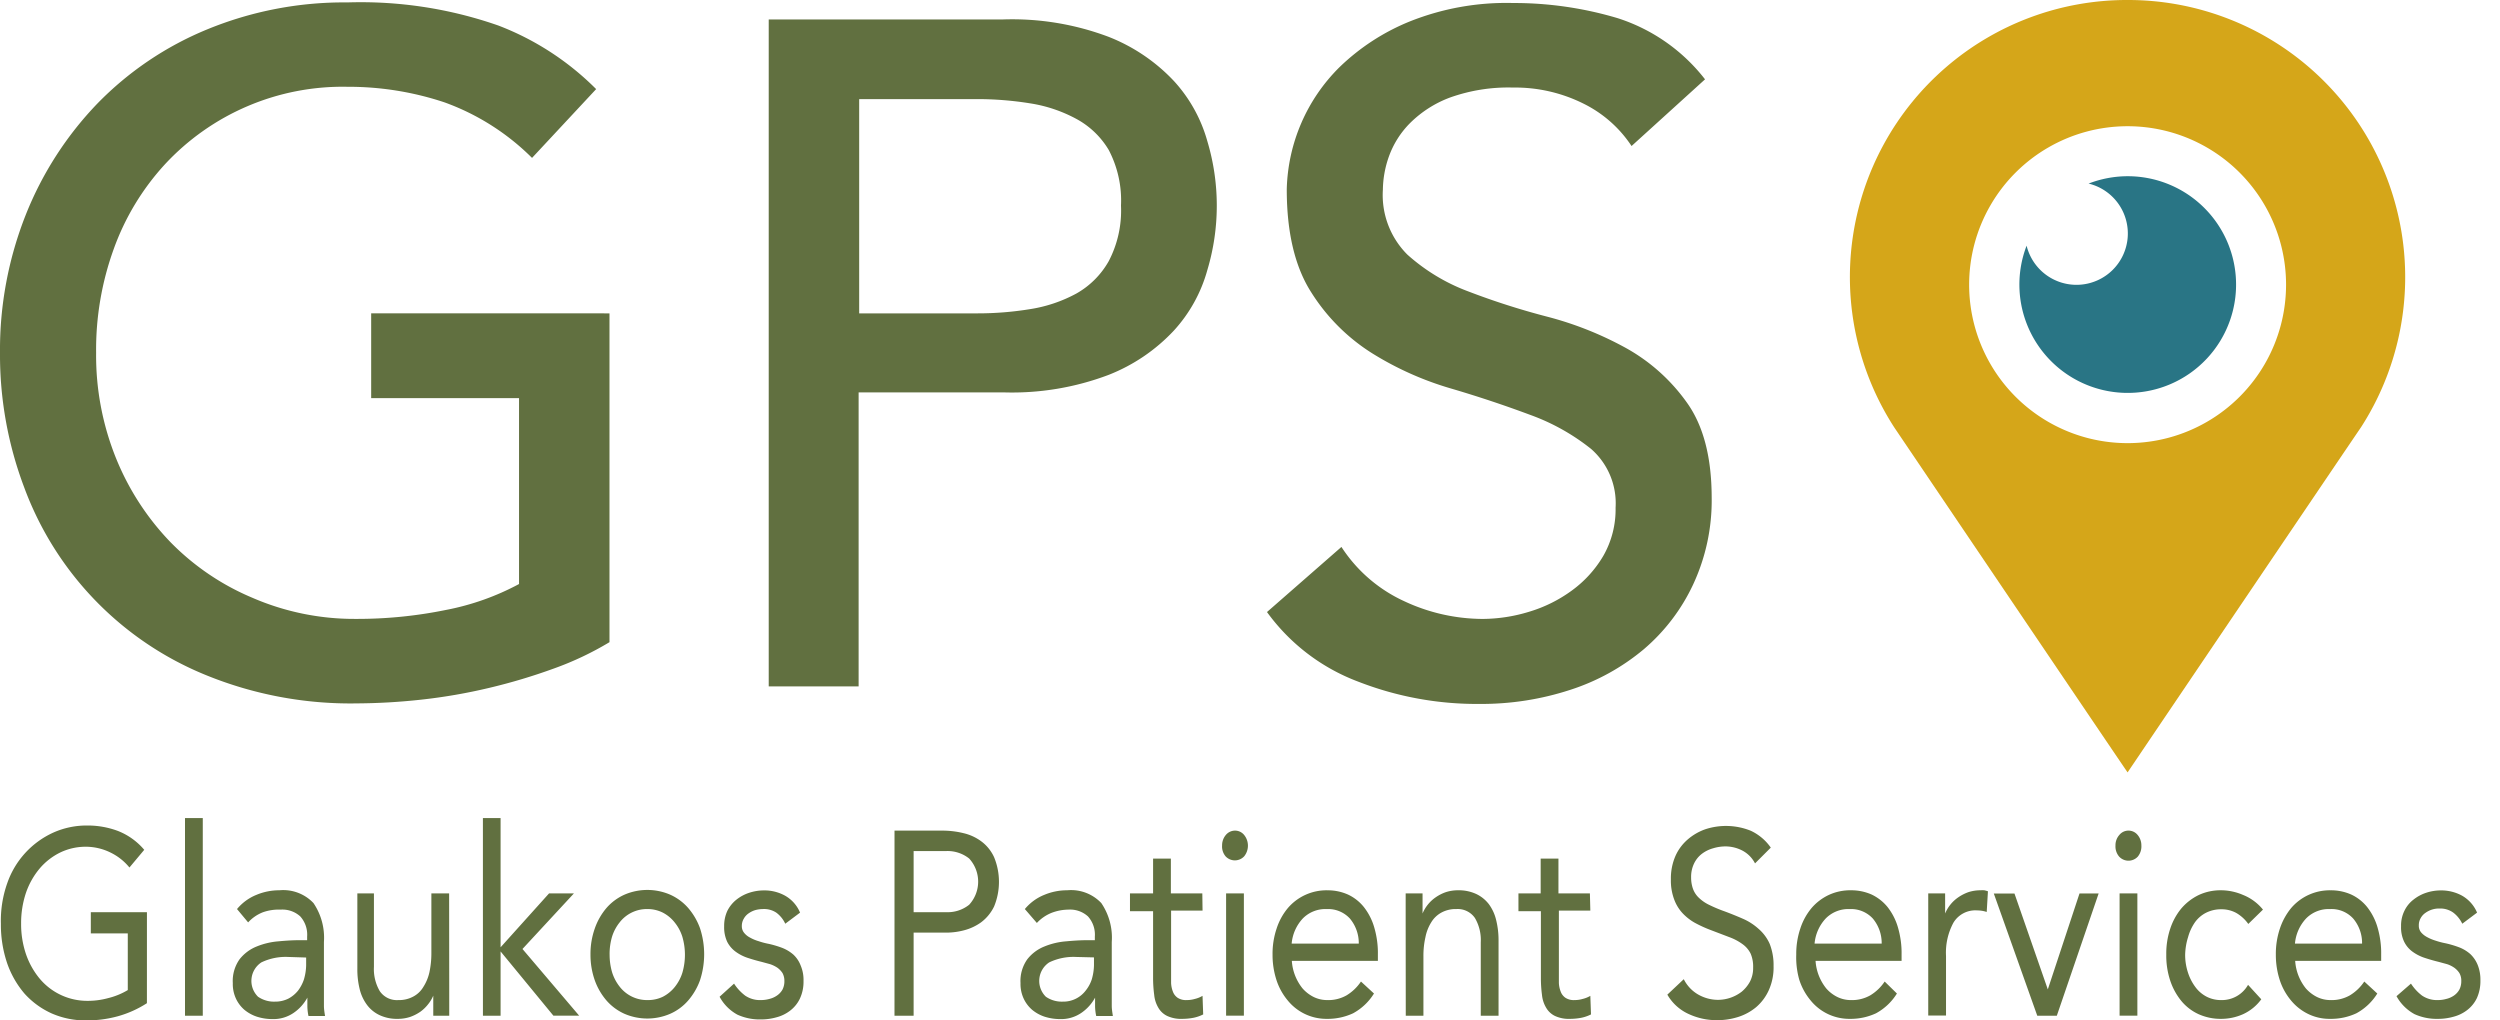 <svg xmlns="http://www.w3.org/2000/svg" width="98" height="40" fill="none"><g clip-path="url(#a)"><path fill="#617040" d="M23.892 12.284v12.889c-.69.415-1.42.761-2.178 1.032q-1.243.453-2.53.758-1.315.314-2.658.462-1.261.14-2.53.148a15 15 0 0 1-5.925-1.11 12.68 12.68 0 0 1-7.126-7.367A14.7 14.7 0 0 1 0 13.835c-.016-1.858.33-3.701 1.015-5.428.645-1.62 1.6-3.1 2.81-4.356a12.8 12.8 0 0 1 4.299-2.9A14.1 14.1 0 0 1 13.625.095c2.01-.064 4.013.243 5.911.906 1.439.551 2.745 1.4 3.833 2.492L20.856 6.19a9.36 9.36 0 0 0-3.433-2.178 11.9 11.9 0 0 0-3.806-.61 9.5 9.5 0 0 0-7.162 3.05A9.8 9.8 0 0 0 4.46 9.756a11.6 11.6 0 0 0-.692 4.078c-.014 1.41.25 2.808.775 4.116a10.3 10.3 0 0 0 2.143 3.306 9.8 9.8 0 0 0 3.21 2.178c1.27.55 2.641.832 4.025.827 1.197.006 2.391-.112 3.564-.352 1-.191 1.965-.534 2.861-1.015v-7.288H14.55v-3.323zM30.134.762h9.195c1.41-.046 2.815.186 4.134.684a7.04 7.04 0 0 1 2.566 1.742 5.8 5.8 0 0 1 1.298 2.344 8.8 8.8 0 0 1 0 5.057 5.8 5.8 0 0 1-1.307 2.365 7 7 0 0 1-2.566 1.743 10.7 10.7 0 0 1-4.133.684h-5.663v11.525h-3.524zm3.546 11.522h4.652q1.03 0 2.047-.166a5.6 5.6 0 0 0 1.812-.61c.533-.3.973-.74 1.272-1.272.35-.67.515-1.422.48-2.178a4.26 4.26 0 0 0-.48-2.178 3.3 3.3 0 0 0-1.272-1.22 5.6 5.6 0 0 0-1.812-.609 13 13 0 0 0-2.047-.166H33.68zM52.584 21.44a5.83 5.83 0 0 0 2.457 2.125 7.3 7.3 0 0 0 3.084.697 6.3 6.3 0 0 0 1.808-.279 5.5 5.5 0 0 0 1.68-.832 4.5 4.5 0 0 0 1.238-1.363 3.67 3.67 0 0 0 .48-1.886 2.83 2.83 0 0 0-.96-2.304 8.4 8.4 0 0 0-2.382-1.333 46 46 0 0 0-3.101-1.033 12.4 12.4 0 0 1-3.102-1.385 7.6 7.6 0 0 1-2.382-2.382q-.963-1.5-.963-4.043a6.97 6.97 0 0 1 2.07-4.791 8.6 8.6 0 0 1 2.752-1.79 10.2 10.2 0 0 1 4.042-.723 14.2 14.2 0 0 1 4.1.592 7.06 7.06 0 0 1 3.432 2.4l-2.88 2.614a4.8 4.8 0 0 0-1.881-1.66 6 6 0 0 0-2.77-.632 6.8 6.8 0 0 0-2.457.388 4.4 4.4 0 0 0-1.568.998 3.55 3.55 0 0 0-.832 1.306c-.152.42-.233.861-.24 1.307a3.3 3.3 0 0 0 .958 2.548 7.5 7.5 0 0 0 2.383 1.442q1.523.584 3.101.993c1.082.281 2.124.697 3.102 1.237a7.24 7.24 0 0 1 2.382 2.143q.96 1.35.963 3.712a7.8 7.8 0 0 1-.723 3.397 7.5 7.5 0 0 1-1.939 2.548 8.6 8.6 0 0 1-2.879 1.59 11.2 11.2 0 0 1-3.545.553 12.8 12.8 0 0 1-4.761-.87 7.8 7.8 0 0 1-3.585-2.732z"/><path fill="#D5A619" d="M83.402 0a10.86 10.86 0 0 0-9.148 16.753s9.122 13.503 9.148 13.525c.165-.249 8.973-13.277 9.147-13.525A10.864 10.864 0 0 0 83.402 0m0 17.371a6.211 6.211 0 1 1 0-12.423 6.211 6.211 0 0 1 0 12.423"/><path fill="#297585" d="M83.402 6.908c-.523.001-1.041.099-1.529.288a2.013 2.013 0 1 1-2.43 2.435 4.247 4.247 0 1 0 3.959-2.723"/><path fill="#617040" d="M5.759 39.325c-.354.228-.74.402-1.146.514A4.6 4.6 0 0 1 3.398 40a3.3 3.3 0 0 1-1.372-.274 3.2 3.2 0 0 1-1.068-.78 3.7 3.7 0 0 1-.675-1.18 4.7 4.7 0 0 1-.248-1.556 4.4 4.4 0 0 1 .248-1.585 3.398 3.398 0 0 1 1.812-1.99 3.2 3.2 0 0 1 1.329-.275c.409-.002.815.07 1.198.213.4.157.755.411 1.032.74l-.58.693a2.2 2.2 0 0 0-.762-.596 2.2 2.2 0 0 0-.94-.218 2.3 2.3 0 0 0-1.011.226 2.5 2.5 0 0 0-.806.627 3 3 0 0 0-.536.95c-.13.39-.195.8-.191 1.211-.004.407.061.812.191 1.198.12.35.301.674.536.958a2.43 2.43 0 0 0 1.886.871q.408 0 .802-.108c.27-.066.528-.172.766-.314v-2.222H3.56v-.832h2.2zM7.252 32.068h.697v7.749h-.697zM9.291 35.635c.204-.246.466-.438.762-.557.285-.119.59-.18.898-.179a1.63 1.63 0 0 1 1.337.501c.304.448.448.985.41 1.525v2.496c0 .156.026.283.043.405h-.649a2 2 0 0 1-.043-.366v-.353c-.132.243-.32.451-.55.605a1.4 1.4 0 0 1-.823.236 2 2 0 0 1-.6-.092 1.5 1.5 0 0 1-.493-.27 1.3 1.3 0 0 1-.331-.435 1.36 1.36 0 0 1-.126-.615c-.02-.331.074-.66.265-.932.175-.222.405-.395.667-.5.278-.114.572-.183.871-.205.31-.03.588-.044.845-.044h.266v-.144a1.07 1.07 0 0 0-.27-.788 1.04 1.04 0 0 0-.763-.266c-.24-.01-.479.025-.705.105-.22.087-.416.222-.575.396zm2.017 1.878a2.2 2.2 0 0 0-1.063.213.87.87 0 0 0-.13 1.346c.193.132.423.2.657.192a1.15 1.15 0 0 0 .532-.118c.146-.077.275-.184.379-.313q.151-.2.23-.436.082-.273.088-.558v-.304zM17.61 38.68v1.137h-.626v-.788q-.076.182-.2.335-.132.17-.306.296a1.7 1.7 0 0 1-.405.205q-.234.075-.479.074a1.6 1.6 0 0 1-.71-.144 1.3 1.3 0 0 1-.492-.396 1.7 1.7 0 0 1-.292-.623 3.2 3.2 0 0 1-.092-.793v-2.962h.65v2.88c-.018.333.062.665.23.953a.81.81 0 0 0 .723.349c.203.006.405-.04.584-.135.166-.087.305-.218.4-.38.114-.178.195-.376.24-.583q.077-.37.075-.749v-2.335h.696zM18.93 32.068h.693v5.066l1.9-2.113h.975L20.481 37.2l2.222 2.614h-1.01l-2.07-2.518v2.522h-.692zM23.147 37.417a3 3 0 0 1 .17-1.024c.102-.295.259-.568.462-.806.195-.222.435-.398.705-.518a2.26 2.26 0 0 1 1.782 0c.27.12.51.296.706.518.202.234.36.502.466.793.22.666.22 1.386 0 2.052-.105.29-.264.56-.466.793a2 2 0 0 1-.706.518 2.26 2.26 0 0 1-1.782 0c-.27-.12-.51-.296-.705-.518a2.5 2.5 0 0 1-.462-.793 3 3 0 0 1-.17-1.015m.75 0q-.002.36.1.706.098.308.3.562a1.355 1.355 0 0 0 1.08.518c.21.004.417-.04.606-.13.18-.093.339-.222.466-.38.134-.167.236-.357.3-.562.134-.46.134-.947 0-1.407a1.7 1.7 0 0 0-.3-.562 1.44 1.44 0 0 0-.466-.387 1.34 1.34 0 0 0-.61-.14 1.35 1.35 0 0 0-1.08.519 1.7 1.7 0 0 0-.3.562 2.4 2.4 0 0 0-.097.7M28.775 38.558q.177.273.435.47c.183.123.4.184.619.175q.166 0 .327-.044a.9.9 0 0 0 .296-.13.7.7 0 0 0 .218-.231.7.7 0 0 0 .078-.336.64.64 0 0 0-.074-.318.8.8 0 0 0-.2-.209 1.2 1.2 0 0 0-.288-.14l-.331-.09a7 7 0 0 1-.562-.162 1.7 1.7 0 0 1-.466-.244 1.1 1.1 0 0 1-.322-.383 1.35 1.35 0 0 1-.118-.605c-.004-.212.04-.423.13-.615.087-.169.209-.318.358-.435.15-.118.32-.208.5-.266q.28-.091.572-.091c.287-.004.57.066.823.204.267.15.475.384.592.667l-.58.435c-.078-.172-.2-.322-.352-.435a.87.87 0 0 0-.527-.14 1.2 1.2 0 0 0-.292.04.9.9 0 0 0-.261.126.6.6 0 0 0-.192.209.55.55 0 0 0-.078.292.4.4 0 0 0 .087.261.7.7 0 0 0 .23.188q.163.092.34.143.195.067.397.105a4 4 0 0 1 .527.157q.24.094.435.261c.13.12.23.27.292.436.08.19.116.395.11.6.006.241-.043.48-.145.698a1.3 1.3 0 0 1-.379.466 1.5 1.5 0 0 1-.535.261 2.2 2.2 0 0 1-.61.083 2.1 2.1 0 0 1-.924-.187 1.74 1.74 0 0 1-.697-.702zM35.065 32.56h1.873c.28 0 .56.033.832.1.255.059.495.17.705.327.213.16.382.372.493.614.255.62.255 1.315 0 1.934a1.7 1.7 0 0 1-.501.614 2 2 0 0 1-.675.318q-.342.09-.693.092h-1.285v3.258h-.75zm.749 3.197h1.267c.33.017.653-.087.91-.291a1.34 1.34 0 0 0 0-1.812 1.36 1.36 0 0 0-.91-.292h-1.267zM40.174 35.635c.204-.246.466-.438.763-.557.284-.119.589-.18.897-.179a1.63 1.63 0 0 1 1.337.501c.304.448.449.985.41 1.525v2.496c0 .156.026.283.043.405h-.653a2 2 0 0 1-.044-.366v-.353c-.131.243-.32.451-.549.605a1.4 1.4 0 0 1-.823.236 2 2 0 0 1-.601-.092 1.5 1.5 0 0 1-.492-.27 1.3 1.3 0 0 1-.331-.435 1.36 1.36 0 0 1-.127-.615c-.02-.331.074-.66.266-.932.174-.222.404-.395.666-.5q.42-.172.872-.205.462-.044.845-.044h.265v-.144a1.07 1.07 0 0 0-.27-.788 1.04 1.04 0 0 0-.762-.266 1.9 1.9 0 0 0-.666.127 1.6 1.6 0 0 0-.575.396zm2.017 1.878a2.2 2.2 0 0 0-1.063.213.87.87 0 0 0-.13 1.346c.193.133.423.2.657.192a1.1 1.1 0 0 0 .906-.436 1.4 1.4 0 0 0 .236-.435q.081-.273.087-.558v-.305zM47.14 35.696h-1.233v2.836q.007.18.074.349a.5.5 0 0 0 .187.235.6.6 0 0 0 .353.087q.16 0 .313-.044.162-.038.305-.122l.026.728q-.188.095-.396.135a2.4 2.4 0 0 1-.414.039 1.3 1.3 0 0 1-.6-.113.8.8 0 0 1-.345-.318 1.2 1.2 0 0 1-.165-.506 5 5 0 0 1-.044-.67v-2.614h-.906v-.697h.906v-1.363h.697v1.363h1.233zM47.906 33.144a.63.63 0 0 1 .144-.41.47.47 0 0 1 .361-.174.46.46 0 0 1 .362.174.666.666 0 0 1 0 .832.497.497 0 0 1-.732 0 .6.6 0 0 1-.135-.422m.157 1.877h.697v4.792h-.697zM53.86 38.946a2.2 2.2 0 0 1-.819.775c-.324.15-.679.225-1.036.218a1.952 1.952 0 0 1-1.538-.736 2.4 2.4 0 0 1-.435-.802 3.2 3.2 0 0 1-.148-.984 3.1 3.1 0 0 1 .16-1.02 2.4 2.4 0 0 1 .436-.796 1.99 1.99 0 0 1 1.55-.701c.278-.003.553.053.807.165.244.113.459.282.627.492.184.236.322.505.405.793.1.343.15.7.144 1.058v.257H50.64a1.92 1.92 0 0 0 .419 1.08c.122.139.27.253.435.336.164.08.345.122.527.122.268.01.534-.055.767-.187a1.8 1.8 0 0 0 .562-.54zm-.596-1.956a1.5 1.5 0 0 0-.349-.984 1.16 1.16 0 0 0-.91-.37 1.24 1.24 0 0 0-.937.37c-.25.27-.404.617-.435.984zM55.102 36.158v-1.137h.662v.788a1.45 1.45 0 0 1 .51-.631q.186-.13.4-.205.234-.075.48-.074c.244-.006.487.043.71.144.194.09.364.227.496.396.137.186.235.398.288.623q.096.391.095.793v2.962h-.697v-2.88a1.7 1.7 0 0 0-.23-.953.82.82 0 0 0-.724-.349 1.17 1.17 0 0 0-.583.135 1.05 1.05 0 0 0-.401.38c-.112.178-.19.376-.23.583q-.083.37-.08.75v2.334h-.692zM62.341 35.696h-1.233v2.836q.008.18.075.349a.5.5 0 0 0 .187.235.6.6 0 0 0 .353.087q.16 0 .313-.044.162-.038.305-.122l.026.728q-.188.095-.396.135a2.4 2.4 0 0 1-.414.039 1.3 1.3 0 0 1-.601-.113.8.8 0 0 1-.344-.318 1.2 1.2 0 0 1-.166-.506 5 5 0 0 1-.043-.67v-2.614h-.88v-.697h.871v-1.363h.697v1.363h1.233zM68.797 33.845a1.17 1.17 0 0 0-.501-.505 1.45 1.45 0 0 0-.65-.161q-.25 0-.492.074a1.3 1.3 0 0 0-.435.213c-.132.1-.238.23-.31.38a1.2 1.2 0 0 0-.117.552q-.002.224.07.436.07.197.218.344.181.178.409.288.308.152.632.265.368.138.71.288c.221.097.426.23.605.392.187.161.336.362.436.588.107.277.159.573.152.871.009.325-.055.648-.187.945-.114.254-.282.48-.492.662-.21.175-.45.306-.71.388a2.7 2.7 0 0 1-.828.126 2.6 2.6 0 0 1-1.085-.23 1.842 1.842 0 0 1-.862-.771l.644-.606c.126.254.325.465.571.605.237.134.504.205.775.205.337-.003.663-.116.928-.322q.199-.168.323-.397c.084-.168.126-.355.122-.544a1.3 1.3 0 0 0-.096-.544 1 1 0 0 0-.305-.366 2.1 2.1 0 0 0-.519-.28l-.74-.282a5 5 0 0 1-.623-.284 2 2 0 0 1-.492-.387 1.6 1.6 0 0 1-.327-.549 2.1 2.1 0 0 1-.122-.771 2.2 2.2 0 0 1 .179-.915c.111-.25.276-.47.483-.649.202-.173.434-.308.684-.396a2.6 2.6 0 0 1 1.782.056c.317.147.589.376.788.663zM74.359 38.946a2.2 2.2 0 0 1-.819.775c-.325.15-.679.225-1.037.218a1.952 1.952 0 0 1-1.538-.736 2.4 2.4 0 0 1-.435-.802 3.2 3.2 0 0 1-.117-.984c-.004-.346.05-.691.16-1.02a2.4 2.4 0 0 1 .436-.796c.187-.22.419-.396.68-.519.273-.126.57-.188.871-.183.277-.002.552.054.806.166a1.8 1.8 0 0 1 .627.492c.184.236.322.505.405.793.1.343.15.7.144 1.058v.257H71.17a1.92 1.92 0 0 0 .418 1.08c.121.14.27.254.435.336.164.08.345.122.527.122.268.01.534-.055.767-.187.225-.137.417-.321.562-.54zm-.597-1.956a1.5 1.5 0 0 0-.348-.984 1.16 1.16 0 0 0-.91-.37 1.24 1.24 0 0 0-.937.37c-.251.27-.404.617-.436.984zM75.587 36.158v-1.137h.662v.788a1.44 1.44 0 0 1 .51-.63 1.7 1.7 0 0 1 .4-.206q.235-.075.48-.074a1 1 0 0 1 .144 0 1 1 0 0 1 .144.04l-.048.81a1.2 1.2 0 0 0-.375-.061 1 1 0 0 0-.928.479c-.216.4-.317.852-.292 1.307v2.334h-.697zM80.627 39.817h-.766l-1.704-4.791h.81l1.307 3.759 1.242-3.76h.75zM82.927 33.144a.6.6 0 0 1 .148-.41.462.462 0 0 1 .723 0c.095.115.146.26.144.41a.63.63 0 0 1-.14.435.497.497 0 0 1-.731 0 .61.61 0 0 1-.144-.435m.161 1.877h.697v4.792h-.697zM88.133 36.219a1.5 1.5 0 0 0-.48-.436 1.2 1.2 0 0 0-.57-.139 1.3 1.3 0 0 0-.614.14c-.174.09-.324.222-.436.383a1.9 1.9 0 0 0-.261.57c-.07.22-.107.45-.114.68-.002.235.034.469.105.692.064.205.16.398.287.571.114.16.263.29.436.383.178.094.378.142.58.14a1.18 1.18 0 0 0 1.058-.597l.518.566c-.184.253-.43.454-.714.584a2.1 2.1 0 0 1-.871.183c-.3.002-.597-.06-.872-.183a1.9 1.9 0 0 1-.68-.523 2.5 2.5 0 0 1-.435-.801 3.1 3.1 0 0 1-.152-1.015c-.005-.34.046-.679.152-1.002.094-.292.241-.564.436-.801a2.1 2.1 0 0 1 .68-.527c.272-.127.57-.191.87-.188.3 0 .597.063.872.183.305.121.574.32.78.575zM93.19 38.946a2.2 2.2 0 0 1-.82.775c-.324.15-.678.225-1.036.218a1.9 1.9 0 0 1-.871-.2 2 2 0 0 1-.667-.536 2.4 2.4 0 0 1-.435-.802 3.2 3.2 0 0 1-.148-.984c-.004-.346.05-.691.16-1.02.096-.29.244-.56.436-.796a1.99 1.99 0 0 1 1.55-.701c.278-.003.553.053.807.165.244.113.459.282.627.492.184.236.322.505.405.793.1.343.15.7.144 1.058v.257h-3.371a1.92 1.92 0 0 0 .418 1.08c.122.139.27.253.435.336.164.08.345.122.527.122.268.01.534-.055.767-.187a1.8 1.8 0 0 0 .562-.54zm-.597-1.956a1.48 1.48 0 0 0-.349-.984 1.15 1.15 0 0 0-.91-.37 1.24 1.24 0 0 0-.937.37c-.25.27-.404.617-.435.984zM94.51 38.558c.117.18.264.34.435.47.184.123.402.184.623.175q.164 0 .322-.044a.9.9 0 0 0 .3-.13.7.7 0 0 0 .214-.231.7.7 0 0 0 .078-.336.6.6 0 0 0-.074-.318.8.8 0 0 0-.2-.209 1.1 1.1 0 0 0-.283-.14l-.331-.09a7 7 0 0 1-.562-.162 1.7 1.7 0 0 1-.47-.244 1.06 1.06 0 0 1-.319-.383 1.3 1.3 0 0 1-.121-.605c-.006-.213.04-.424.135-.615.083-.17.205-.32.357-.435.148-.117.316-.207.496-.266.184-.06.377-.091.57-.091a1.7 1.7 0 0 1 .828.204c.266.15.475.385.593.667l-.58.435a1.2 1.2 0 0 0-.352-.435.87.87 0 0 0-.532-.161.912.912 0 0 0-.553.166.6.6 0 0 0-.192.208.55.55 0 0 0-.074.292.4.4 0 0 0 .083.261q.097.116.231.188.162.09.34.144.195.066.396.104.27.06.527.157c.16.06.307.15.436.261.13.122.23.27.296.436.075.191.11.395.105.6.006.24-.042.479-.14.698a1.3 1.3 0 0 1-.379.466 1.5 1.5 0 0 1-.536.261 2.2 2.2 0 0 1-.61.083 2.1 2.1 0 0 1-.923-.187 1.77 1.77 0 0 1-.701-.702z"/></g><defs><clipPath id="a"><path fill="#fff" d="M0 0h97.245v40H0z"/></clipPath></defs></svg>